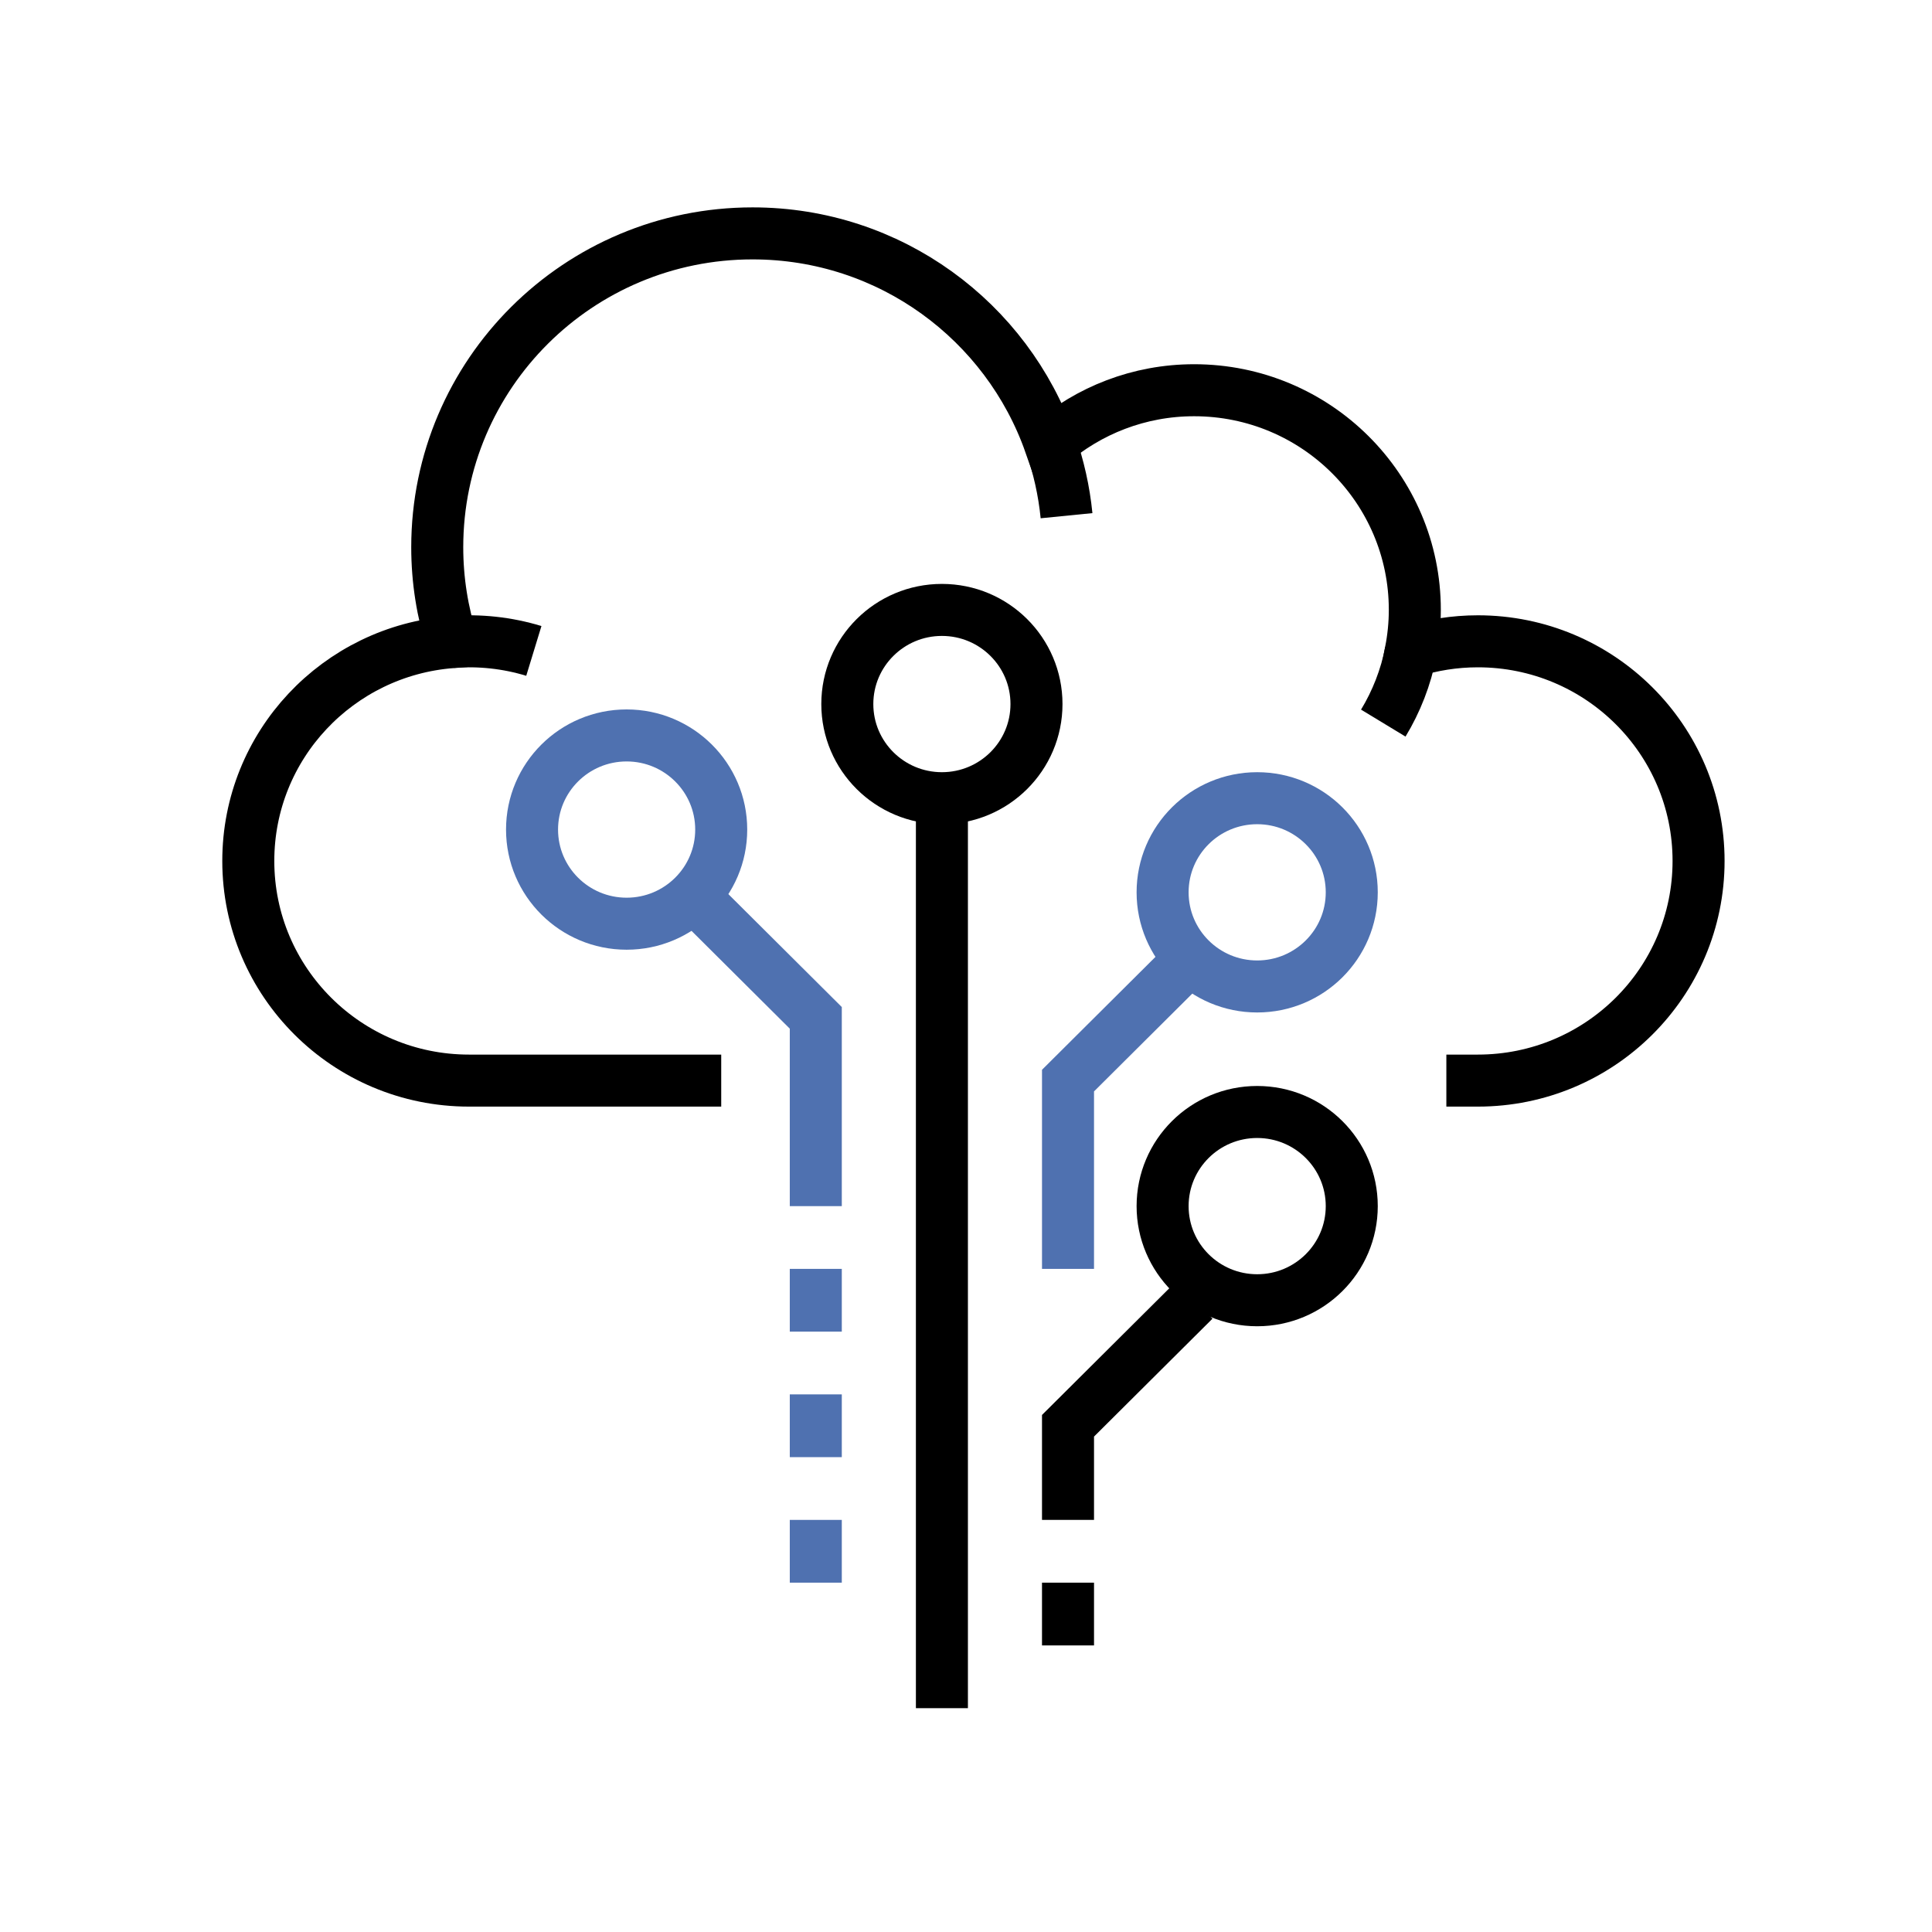 <?xml version="1.0" encoding="UTF-8"?> <svg xmlns="http://www.w3.org/2000/svg" xmlns:xlink="http://www.w3.org/1999/xlink" width="130px" height="130px" viewBox="0 0 130 130" version="1.1"><!-- Generator: Sketch 51.3 (57544) - http://www.bohemiancoding.com/sketch --><title>icon-kds0</title><desc>Created with Sketch.</desc><defs></defs><g id="icon-kds0" stroke="none" stroke-width="1" fill="none" fill-rule="evenodd"><g id="Group-44" transform="translate(16, 15)" stroke-width="3.5"><path d="M32.529,40.82 C32.529,44.319 29.68,47.154 26.164,47.154 C22.649,47.154 19.8,44.319 19.8,40.82 C19.8,37.322 22.649,34.486 26.164,34.486 C29.68,34.486 32.529,37.322 32.529,40.82 Z" id="Stroke-109" stroke="#4F71B0"></path><path d="M74.957,45.043 C74.957,48.542 72.108,51.377 68.593,51.377 C65.078,51.377 62.229,48.542 62.229,45.043 C62.229,41.544 65.078,38.709 68.593,38.709 C72.108,38.709 74.957,41.544 74.957,45.043 Z" id="Stroke-110" stroke="#4F71B0"></path><path d="M74.957,66.157 C74.957,69.656 72.108,72.491 68.593,72.491 C65.078,72.491 62.229,69.656 62.229,66.157 C62.229,62.658 65.078,59.823 68.593,59.823 C72.108,59.823 74.957,62.658 74.957,66.157 Z" id="Stroke-111" stroke="#000000"></path><path d="M53.743,32.375 C53.743,35.873 50.894,38.709 47.379,38.709 C43.864,38.709 41.014,35.873 41.014,32.375 C41.014,28.876 43.864,26.04 47.379,26.04 C50.894,26.04 53.743,28.876 53.743,32.375 Z" id="Stroke-112" stroke="#000000"></path><path d="M47.379,38.709 L47.379,99.939" id="Stroke-113" stroke="#000000"></path><polyline id="Stroke-114" stroke="#4F71B0" points="64.35 49.266 55.864 57.711 55.864 70.38"></polyline><polyline id="Stroke-115" stroke="#4F71B0" points="30.407 45.043 38.893 53.489 38.893 66.157"></polyline><polyline id="Stroke-116" stroke="#000000" points="64.35 72.491 55.864 80.937 55.864 87.271"></polyline><path d="M81.322,57.711 L83.443,57.711 C91.645,57.711 98.293,51.094 98.293,42.932 C98.293,34.769 91.645,28.152 83.443,28.152 C81.867,28.152 80.35,28.399 78.924,28.853 C79.101,27.941 79.2,27.003 79.2,26.038 C79.2,17.876 72.552,11.258 64.35,11.258 C60.64,11.258 57.254,12.622 54.653,14.863 C51.76,6.624 43.902,0.704 34.64,0.704 C22.921,0.704 13.421,10.158 13.421,21.822 C13.421,24.049 13.771,26.192 14.414,28.207 C6.749,28.792 0.707,35.151 0.707,42.932 C0.707,51.092 7.356,57.711 15.557,57.711 L32.529,57.711" id="Stroke-117" stroke="#000000"></path><path d="M54.688,14.848 C55.229,16.392 55.598,18.017 55.765,19.7" id="Stroke-118" stroke="#000000"></path><path d="M78.932,28.855 C78.597,30.58 77.96,32.201 77.078,33.656" id="Stroke-119" stroke="#000000"></path><path d="M14.412,28.195 C16.253,28.056 18.124,28.25 19.921,28.799" id="Stroke-120" stroke="#000000"></path><path d="M38.893,70.38 L38.893,74.603" id="Stroke-121" stroke="#4F71B0"></path><path d="M38.893,78.825 L38.893,83.048" id="Stroke-122" stroke="#4F71B0"></path><path d="M55.864,91.494 L55.864,95.717" id="Stroke-123" stroke="#000000"></path><path d="M38.893,87.271 L38.893,91.494" id="Stroke-124" stroke="#4F71B0"></path></g></g></svg> 